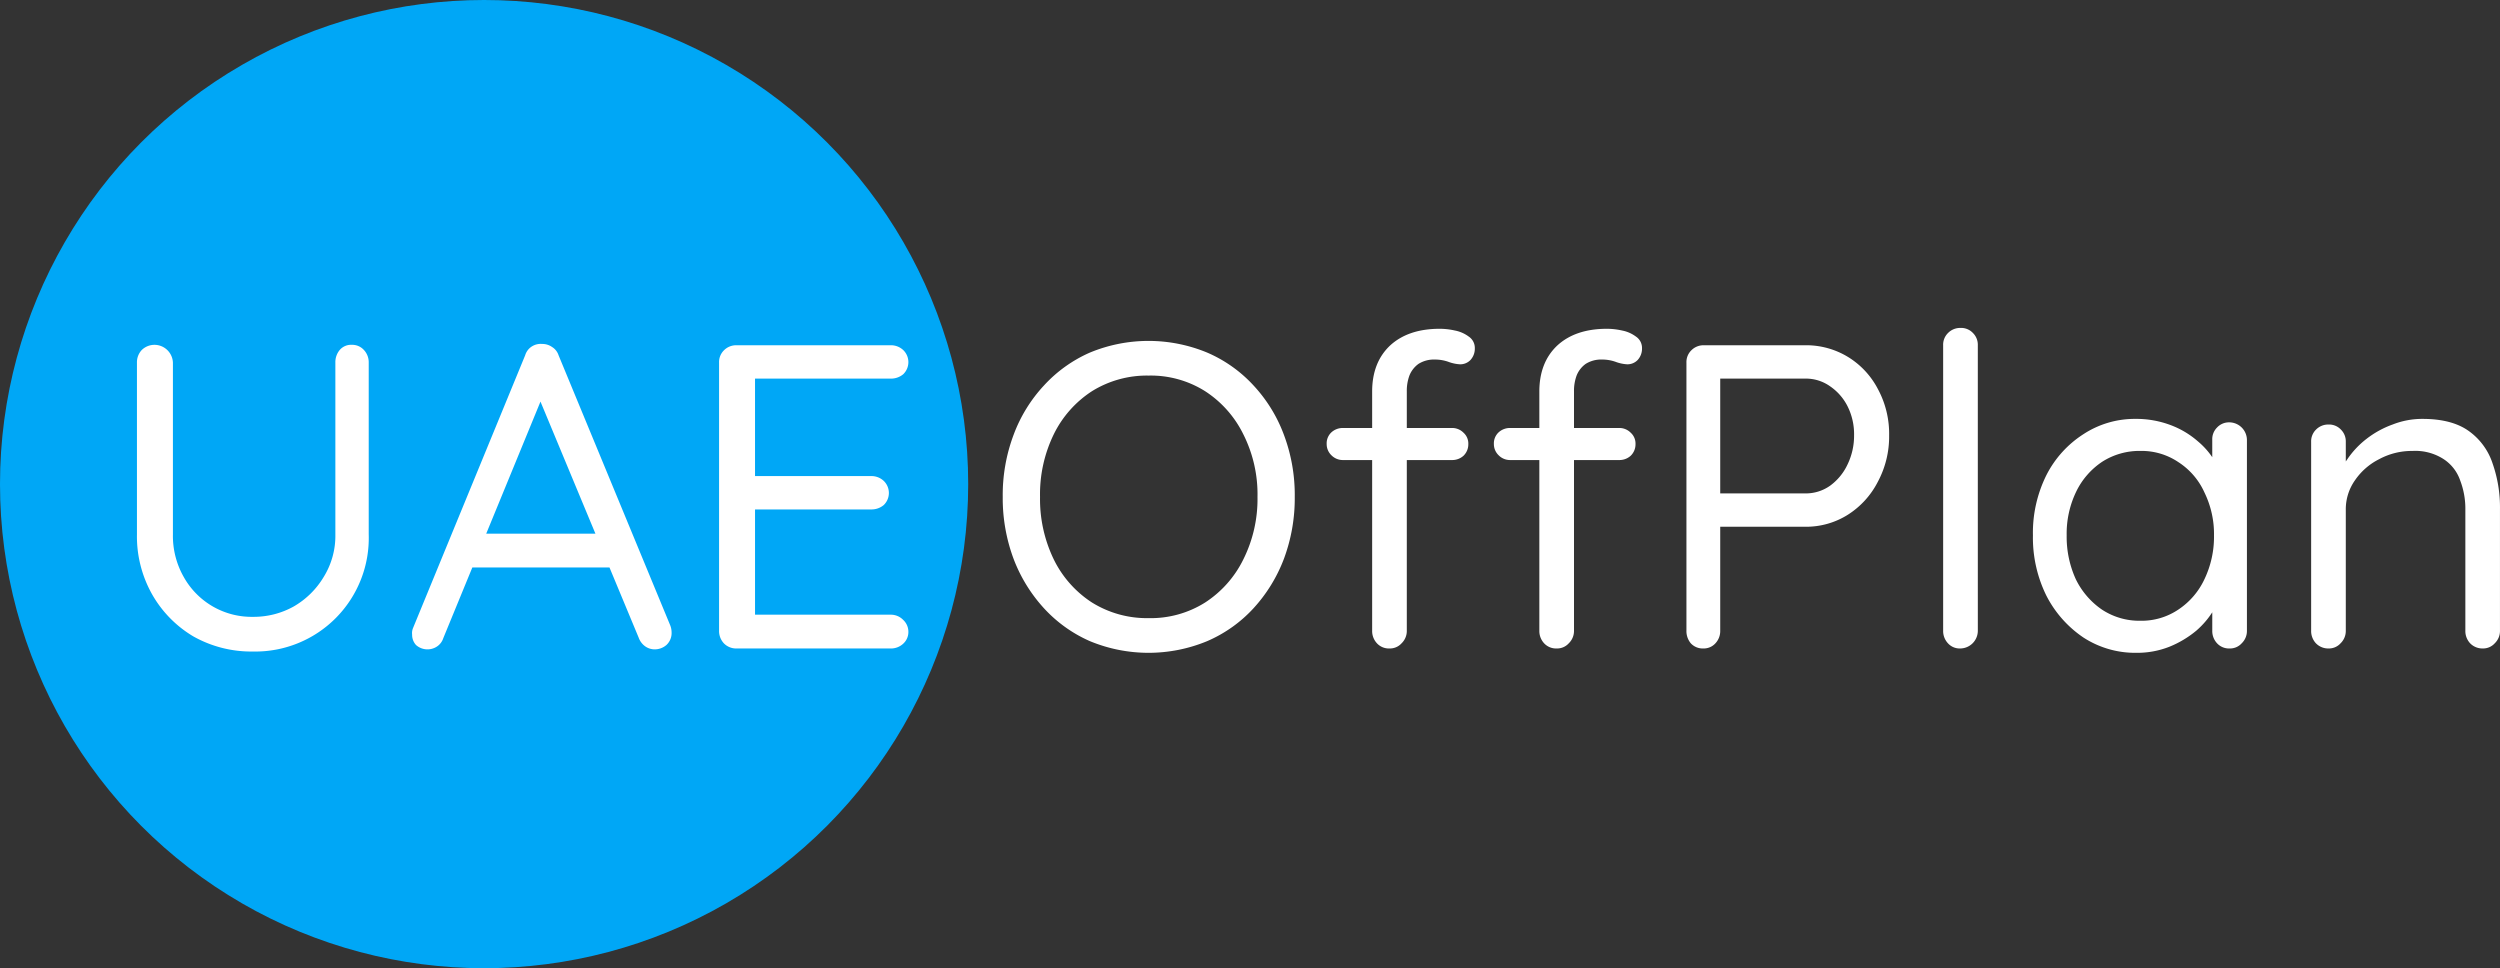 <svg xmlns="http://www.w3.org/2000/svg" width="519" height="201" viewBox="0 0 519 201"><rect x="0" y="0" width="519" height="201" fill="#333333" stroke="none"/> <g id="uae-offplan-Logo-1-1" transform="translate(-55.352 -20.339)"> <circle id="Ellipse_3" data-name="Ellipse 3" cx="100.5" cy="100.5" r="100.5" transform="translate(55.351 20.339)" fill="#00a7f6"/> <path id="Path_1006" data-name="Path 1006" d="M132.694,59.313a36.011,36.011,0,0,1-2.248,12.86,31.944,31.944,0,0,1-6.3,10.252,28.192,28.192,0,0,1-9.623,6.835,31.791,31.791,0,0,1-24.371,0,28.427,28.427,0,0,1-9.533-6.835,31.943,31.943,0,0,1-6.3-10.252,36.011,36.011,0,0,1-2.248-12.86,35.545,35.545,0,0,1,2.248-12.86,30.7,30.7,0,0,1,6.3-10.252,28.427,28.427,0,0,1,9.533-6.835,31.791,31.791,0,0,1,24.371,0A28.192,28.192,0,0,1,124.15,36.2a30.7,30.7,0,0,1,6.3,10.252A35.545,35.545,0,0,1,132.694,59.313Zm-7.734,0a27.7,27.7,0,0,0-2.968-13.04,22.389,22.389,0,0,0-7.914-8.9,21.143,21.143,0,0,0-11.691-3.238A21.59,21.59,0,0,0,90.606,37.37a22.388,22.388,0,0,0-7.914,8.9,28.408,28.408,0,0,0-2.878,13.04,28.762,28.762,0,0,0,2.878,13.04,22.388,22.388,0,0,0,7.914,8.9,21.59,21.59,0,0,0,11.781,3.238,21.143,21.143,0,0,0,11.691-3.238,22.389,22.389,0,0,0,7.914-8.9A28.039,28.039,0,0,0,124.96,59.313ZM162.791,24.42a14.491,14.491,0,0,1,3.148.36,7.019,7.019,0,0,1,2.878,1.259,2.834,2.834,0,0,1,1.259,2.428,3.478,3.478,0,0,1-.9,2.428,2.944,2.944,0,0,1-2.158.9,8.125,8.125,0,0,1-2.248-.45,8.386,8.386,0,0,0-2.968-.54,6.038,6.038,0,0,0-3.417.9,5.465,5.465,0,0,0-1.889,2.428,9.167,9.167,0,0,0-.54,3.238V87.1a3.553,3.553,0,0,1-1.079,2.608,3.266,3.266,0,0,1-2.518,1.079,3.37,3.37,0,0,1-2.608-1.079,3.722,3.722,0,0,1-.989-2.608V37.46q0-6.025,3.687-9.533Q156.226,24.42,162.791,24.42Zm2.518,20.594a3.3,3.3,0,0,1,2.428.989,3.013,3.013,0,0,1,.989,2.338,3.3,3.3,0,0,1-.989,2.428,3.478,3.478,0,0,1-2.428.9H142.737a3.3,3.3,0,0,1-2.428-.989,3.2,3.2,0,0,1-.989-2.338,3.119,3.119,0,0,1,.989-2.428,3.478,3.478,0,0,1,2.428-.9ZM197.5,24.42a14.492,14.492,0,0,1,3.148.36,7.018,7.018,0,0,1,2.878,1.259,2.834,2.834,0,0,1,1.259,2.428,3.477,3.477,0,0,1-.9,2.428,2.944,2.944,0,0,1-2.158.9,8.125,8.125,0,0,1-2.248-.45,8.386,8.386,0,0,0-2.968-.54,6.037,6.037,0,0,0-3.417.9,5.465,5.465,0,0,0-1.889,2.428,9.167,9.167,0,0,0-.54,3.238V87.1a3.553,3.553,0,0,1-1.079,2.608,3.266,3.266,0,0,1-2.518,1.079,3.37,3.37,0,0,1-2.608-1.079,3.723,3.723,0,0,1-.989-2.608V37.46q0-6.025,3.687-9.533Q190.94,24.42,197.5,24.42Zm2.518,20.594a3.3,3.3,0,0,1,2.428.989,3.013,3.013,0,0,1,.989,2.338,3.3,3.3,0,0,1-.989,2.428,3.478,3.478,0,0,1-2.428.9H177.45a3.3,3.3,0,0,1-2.428-.989,3.2,3.2,0,0,1-.989-2.338,3.119,3.119,0,0,1,.989-2.428,3.477,3.477,0,0,1,2.428-.9Zm38.626-17.177a16.68,16.68,0,0,1,8.9,2.428,17.025,17.025,0,0,1,6.205,6.655,19.544,19.544,0,0,1,2.338,9.623,19.873,19.873,0,0,1-2.338,9.623A17.53,17.53,0,0,1,247.552,63a16.232,16.232,0,0,1-8.9,2.518H220.392l.63-1.079V87.1a3.722,3.722,0,0,1-.989,2.608,3.266,3.266,0,0,1-2.518,1.079,3.37,3.37,0,0,1-2.608-1.079,3.94,3.94,0,0,1-.9-2.608V31.435A3.411,3.411,0,0,1,215,28.916a3.553,3.553,0,0,1,2.608-1.079Zm0,30.757a8.694,8.694,0,0,0,5.216-1.619,11.437,11.437,0,0,0,3.6-4.407,13.65,13.65,0,0,0,1.349-6.025,12.933,12.933,0,0,0-1.349-6.025,11.005,11.005,0,0,0-3.6-4.137,8.694,8.694,0,0,0-5.216-1.619H220.392l.63-.989v25.72l-.63-.9ZM274.5,87.1a3.685,3.685,0,0,1-3.687,3.687,3.266,3.266,0,0,1-2.518-1.079A3.723,3.723,0,0,1,267.3,87.1V27.837a3.411,3.411,0,0,1,.989-2.518A3.553,3.553,0,0,1,270.9,24.24a3.37,3.37,0,0,1,2.608,1.079,3.411,3.411,0,0,1,.989,2.518Zm52.265-43.257a3.688,3.688,0,0,1,3.6,3.6V87.1a3.553,3.553,0,0,1-1.079,2.608,3.266,3.266,0,0,1-2.518,1.079,3.37,3.37,0,0,1-2.608-1.079,3.722,3.722,0,0,1-.989-2.608V78.559l1.709-.18a8.755,8.755,0,0,1-1.349,4.317,17.808,17.808,0,0,1-3.687,4.407,21.149,21.149,0,0,1-5.576,3.327,18.235,18.235,0,0,1-6.835,1.259,19.732,19.732,0,0,1-10.972-3.148,23.232,23.232,0,0,1-7.734-8.723,27.208,27.208,0,0,1-2.788-12.5,26.86,26.86,0,0,1,2.788-12.5,21.824,21.824,0,0,1,7.734-8.544,19.424,19.424,0,0,1,10.792-3.148,20.165,20.165,0,0,1,7.195,1.259A18.322,18.322,0,0,1,320.2,47.8a15.946,15.946,0,0,1,3.867,4.766,10.714,10.714,0,0,1,1.439,5.216l-2.338-.54v-9.8a3.411,3.411,0,0,1,.989-2.518A3.37,3.37,0,0,1,326.763,43.845ZM308.237,85.034a13.674,13.674,0,0,0,7.914-2.338,15.342,15.342,0,0,0,5.4-6.3,20.407,20.407,0,0,0,1.978-9.083,19.633,19.633,0,0,0-1.978-8.9,14.619,14.619,0,0,0-5.4-6.3,13.674,13.674,0,0,0-7.914-2.338,14.35,14.35,0,0,0-7.914,2.248,15.589,15.589,0,0,0-5.4,6.205,20.046,20.046,0,0,0-1.979,9.083,21.225,21.225,0,0,0,1.889,9.083,16.281,16.281,0,0,0,5.4,6.3A14.1,14.1,0,0,0,308.237,85.034ZM366.8,43.126q6.115,0,9.623,2.518a13.393,13.393,0,0,1,4.946,6.745,27.609,27.609,0,0,1,1.529,9.443V87.1a3.553,3.553,0,0,1-1.079,2.608,3.266,3.266,0,0,1-2.518,1.079A3.553,3.553,0,0,1,376.7,89.71a3.722,3.722,0,0,1-.989-2.608V62.011a16.353,16.353,0,0,0-1.079-6.115,8.62,8.62,0,0,0-3.417-4.407,10.79,10.79,0,0,0-6.475-1.709,14.279,14.279,0,0,0-6.925,1.709,13.313,13.313,0,0,0-5.036,4.407,10.407,10.407,0,0,0-1.889,6.115V87.1a3.553,3.553,0,0,1-1.079,2.608,3.266,3.266,0,0,1-2.518,1.079,3.554,3.554,0,0,1-2.608-1.079,3.723,3.723,0,0,1-.989-2.608V47.892a3.411,3.411,0,0,1,.989-2.518,3.553,3.553,0,0,1,2.608-1.079,3.37,3.37,0,0,1,2.608,1.079,3.411,3.411,0,0,1,.989,2.518v6.385l-1.8,1.978a12.335,12.335,0,0,1,2.068-4.676,18.361,18.361,0,0,1,4.047-4.317,19.685,19.685,0,0,1,5.4-2.968A16.779,16.779,0,0,1,366.8,43.126Z" transform="translate(191.449 64.175)" fill="white"/> <path id="Path_1007" data-name="Path 1007" d="M68.718,25.316A3.266,3.266,0,0,1,71.236,26.4,3.722,3.722,0,0,1,72.225,29v35.7A23.566,23.566,0,0,1,48.214,88.988,24.485,24.485,0,0,1,35.8,85.84a23.843,23.843,0,0,1-8.544-8.723,24.486,24.486,0,0,1-3.148-12.411V29A3.722,3.722,0,0,1,25.1,26.4a3.773,3.773,0,0,1,2.788-1.079A3.848,3.848,0,0,1,31.576,29v35.7a17.21,17.21,0,0,0,2.248,8.813,16.135,16.135,0,0,0,14.389,8.274,17.055,17.055,0,0,0,8.454-2.158,17.327,17.327,0,0,0,6.205-6.115A16.224,16.224,0,0,0,65.3,64.706V29a3.94,3.94,0,0,1,.9-2.608A3.1,3.1,0,0,1,68.718,25.316Zm40.127,9.443L87.711,86.2a3.3,3.3,0,0,1-1.259,1.709,3.578,3.578,0,0,1-4.407-.27,3.115,3.115,0,0,1-.809-2.158,2.723,2.723,0,0,1,.18-1.349l23.292-56.657a3.279,3.279,0,0,1,1.349-1.8,3.43,3.43,0,0,1,2.158-.54,3.517,3.517,0,0,1,2.068.63,3.163,3.163,0,0,1,1.349,1.709l23.2,56.117a4.074,4.074,0,0,1,.27,1.439,3.37,3.37,0,0,1-1.079,2.608,3.694,3.694,0,0,1-2.428.9,3.375,3.375,0,0,1-1.979-.63,3.779,3.779,0,0,1-1.349-1.8l-21.4-51.441ZM92.208,71.541l3.058-7.015h26.71l1.349,7.015Zm56.347-46.135h32.016a3.722,3.722,0,0,1,2.608.989,3.477,3.477,0,0,1,0,5.036,3.94,3.94,0,0,1-2.608.9H151.613l.809-1.529V53.555l-.9-.989h25a3.722,3.722,0,0,1,2.608.989,3.477,3.477,0,0,1,0,5.036,3.94,3.94,0,0,1-2.608.9H151.793l.63-.809V81.973l-.54-.63h28.688a3.553,3.553,0,0,1,2.608,1.079,3.355,3.355,0,0,1,1.079,2.428,3.266,3.266,0,0,1-1.079,2.518,3.722,3.722,0,0,1-2.608.989H148.555a3.553,3.553,0,0,1-2.608-1.079,3.723,3.723,0,0,1-.989-2.608V29a3.411,3.411,0,0,1,.989-2.518A3.553,3.553,0,0,1,148.555,25.406Z" transform="translate(59.674 66.607)" fill="#fff"/> </g> </svg>
